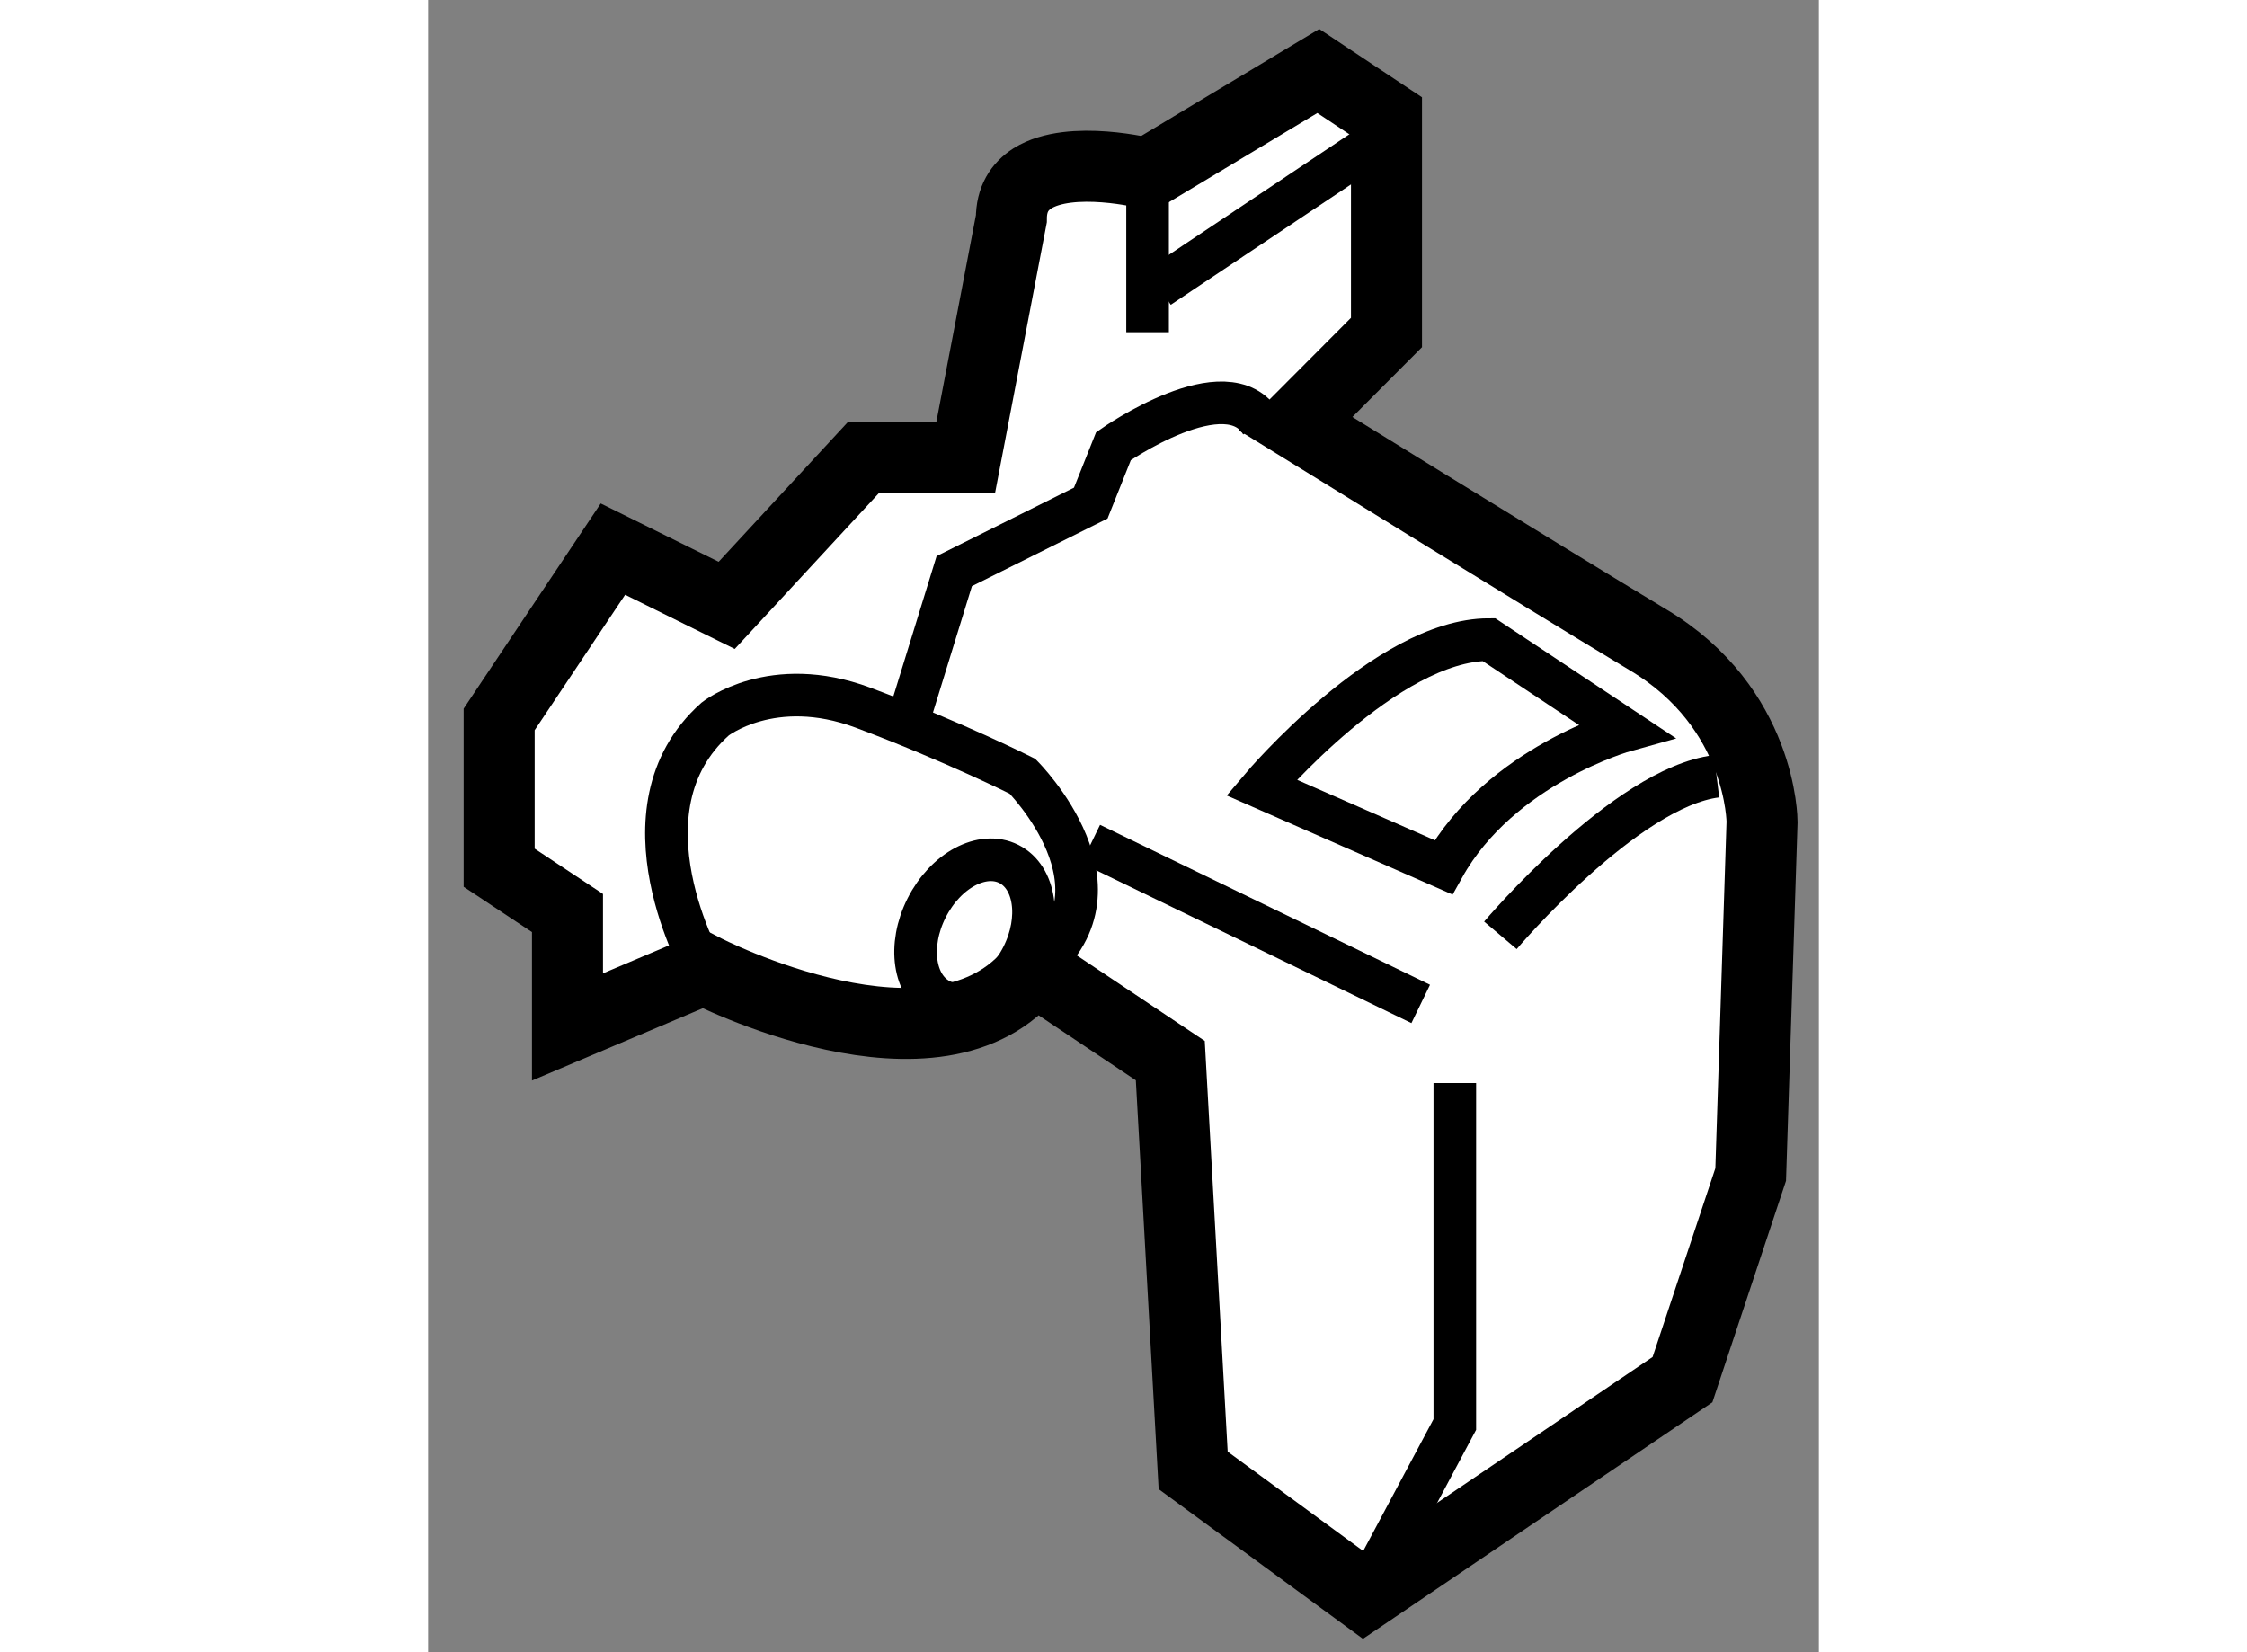 <?xml version="1.0" encoding="utf-8"?>
<!-- Generator: Adobe Illustrator 15.1.0, SVG Export Plug-In . SVG Version: 6.00 Build 0)  -->
<!DOCTYPE svg PUBLIC "-//W3C//DTD SVG 1.1//EN" "http://www.w3.org/Graphics/SVG/1.1/DTD/svg11.dtd">
<svg version="1.1" xmlns="http://www.w3.org/2000/svg" xmlns:xlink="http://www.w3.org/1999/xlink" x="0px" y="0px" width="244.8px"
	 height="180px" viewBox="53.437 111.947 9.791 11.632" enable-background="new 0 0 244.8 180" xml:space="preserve">
	
<rect x="53.437" y="111.947" width="9.791" height="11.632" fill="#808080" stroke="none"/>
	
<g><path fill="#FFFFFF" stroke="#000000" stroke-width="0.5" d="M55.377,118.771c0,0,1.656,0.858,2.323,0l0.962,0.643l0.161,2.885
				l1.201,0.88l2.244-1.519l0.48-1.444l0.08-2.483c0,0,0-0.803-0.802-1.281c-0.8-0.482-2.482-1.522-2.482-1.522l0.64-0.642v-1.522
				l-0.48-0.319l-1.202,0.722c0,0-0.54-0.136-0.811,0.034c-0.089,0.057-0.148,0.145-0.148,0.285l-0.322,1.683h-0.722l-0.96,1.038
				l-0.801-0.396l-0.801,1.199v1.044l0.481,0.319v0.802L55.377,118.771z"></path><line fill="none" stroke="#000000" stroke-width="0.3" x1="58.102" y1="117.889" x2="60.425" y2="119.015"></line><polyline fill="none" stroke="#000000" stroke-width="0.3" points="60.024,123.178 60.665,121.976 60.665,119.572 		"></polyline><path fill="none" stroke="#000000" stroke-width="0.3" d="M60.986,118.532c0,0,0.88-1.041,1.522-1.12"></path><path fill="none" stroke="#000000" stroke-width="0.3" d="M60.585,118.053l-1.281-0.562c0,0,0.88-1.041,1.601-1.041l0.962,0.639
				C61.867,117.089,60.986,117.333,60.585,118.053z"></path><path fill="none" stroke="#000000" stroke-width="0.3" d="M56.82,117.009l0.321-1.041l0.961-0.479l0.16-0.401
				c0,0,0.802-0.563,1.042-0.159"></path><line fill="none" stroke="#000000" stroke-width="0.3" x1="58.502" y1="113.166" x2="58.502" y2="114.286"></line><line fill="none" stroke="#000000" stroke-width="0.3" x1="60.024" y1="113.005" x2="58.582" y2="113.968"></line><path fill="none" stroke="#000000" stroke-width="0.3" d="M55.377,118.771c0,0-0.641-1.12,0.081-1.762c0,0,0.401-0.318,1.04-0.08
				c0.643,0.241,1.123,0.483,1.123,0.483s0.802,0.802,0.08,1.358"></path><ellipse transform="matrix(-0.893 -0.45 0.45 -0.893 55.151 250.133)" fill="none" stroke="#000000" stroke-width="0.3" cx="57.329" cy="118.506" rx="0.378" ry="0.537"></ellipse></g>


</svg>